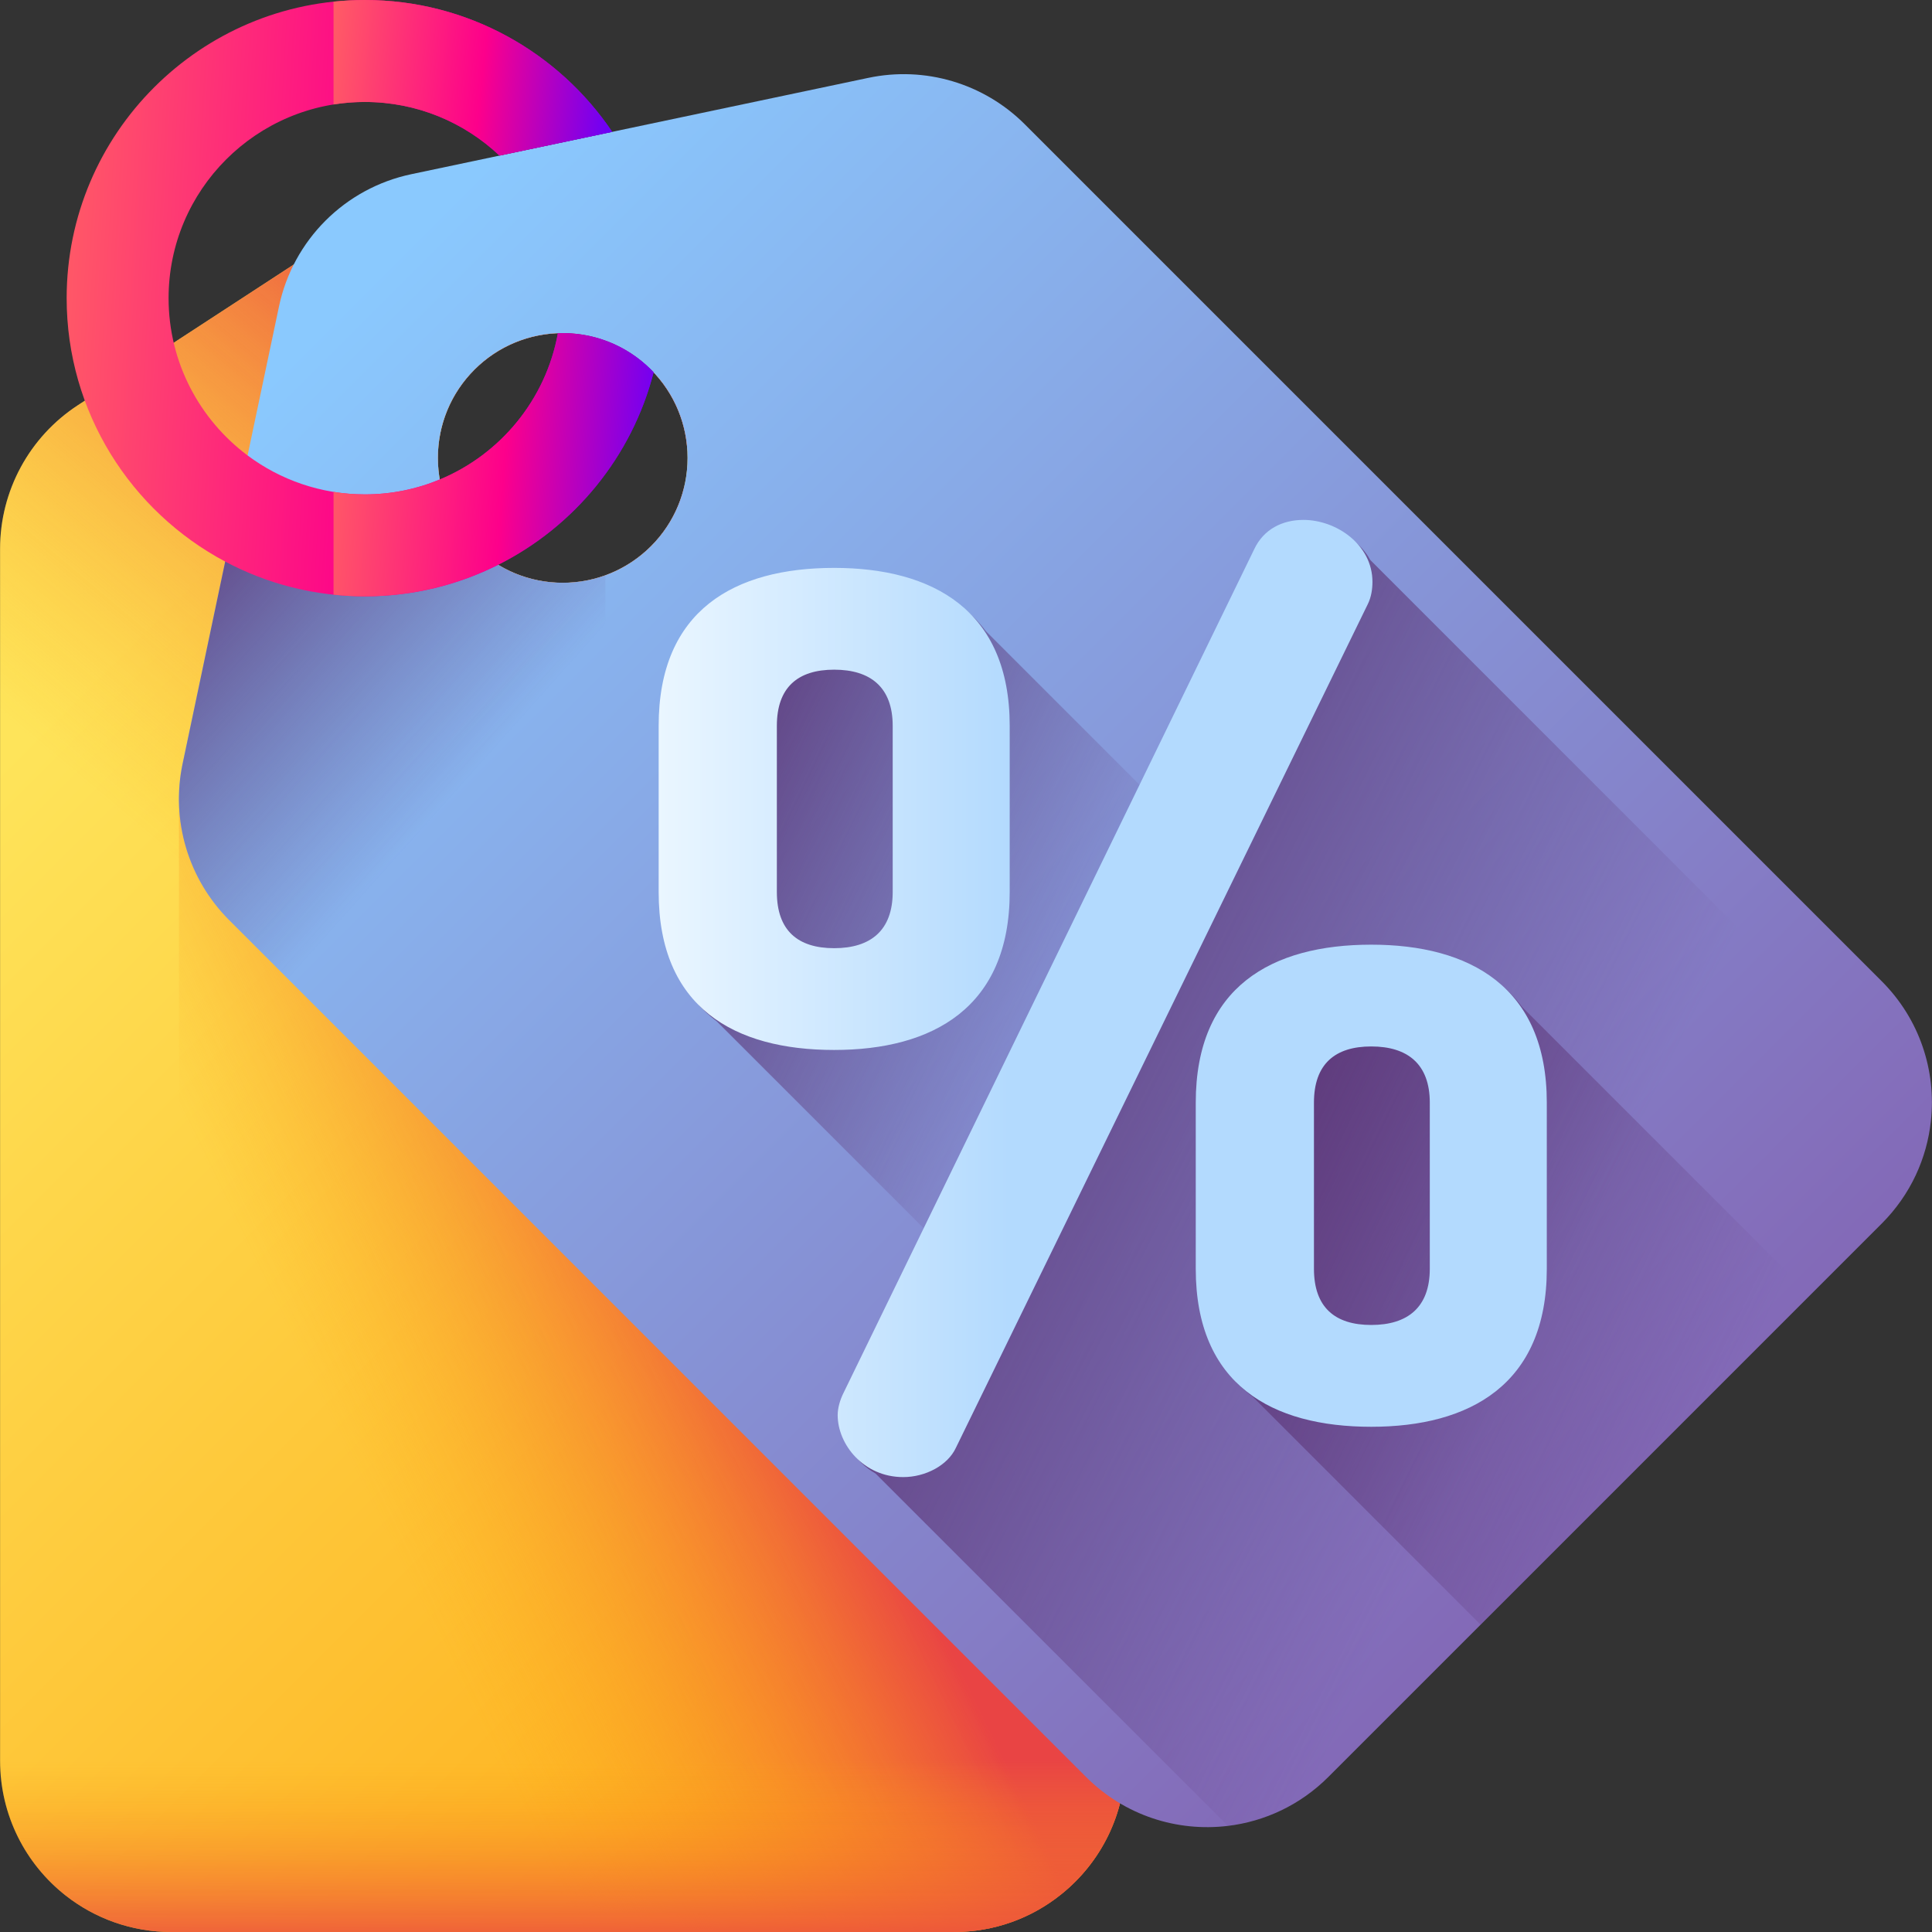 <svg width="50" height="50" viewBox="0 0 50 50" fill="none" xmlns="http://www.w3.org/2000/svg">
<rect x="0" y="0" width="50" height="50" fill="#333333" stroke="none"/>
<g clip-path="url(#clip0_1940_336)">
<path d="M27.111 10.489L18.53 4.895H10.596L2.014 10.488C0.759 11.307 0.002 12.705 0.002 14.204V45.565C0.002 46.984 0.666 48.246 1.702 49.058C2.455 49.648 3.406 50 4.437 50H24.689C25.744 50 26.713 49.633 27.473 49.017C28.482 48.205 29.125 46.961 29.125 45.565V14.204C29.125 12.705 28.367 11.307 27.111 10.489ZM14.563 15.083C12.779 15.082 11.332 13.635 11.332 11.851C11.333 10.066 12.78 8.62 14.563 8.62C16.347 8.62 17.794 10.066 17.795 11.851C17.795 13.635 16.348 15.082 14.563 15.083Z" fill="url(#paint0_linear_1940_336)"/>
<path d="M5.14 23.803C11.652 23.803 17.014 18.884 17.716 12.559C17.393 14.002 16.105 15.082 14.563 15.083C12.779 15.082 11.332 13.635 11.332 11.851C11.333 10.067 12.78 8.62 14.563 8.62C16.268 8.62 17.664 9.941 17.786 11.617C17.791 11.461 17.795 11.304 17.795 11.147C17.795 8.873 17.195 6.739 16.145 4.895H10.596L2.015 10.488C0.759 11.307 0.002 12.705 0.002 14.204V22.716C1.572 23.414 3.31 23.803 5.14 23.803Z" fill="url(#paint1_linear_1940_336)"/>
<path d="M4.631 20.602V50H24.689C25.744 50 26.713 49.633 27.473 49.017C28.482 48.205 29.125 46.961 29.125 45.565V20.602H4.631Z" fill="url(#paint2_linear_1940_336)"/>
<path d="M0.002 39.236V45.565C0.002 46.984 0.666 48.246 1.702 49.058C2.455 49.648 3.406 50 4.437 50H24.689C25.744 50 26.713 49.633 27.473 49.017C28.482 48.205 29.125 46.961 29.125 45.565V39.236H0.002Z" fill="url(#paint3_linear_1940_336)"/>
<path d="M48.699 25.394L26.523 3.218C25.463 2.158 23.939 1.705 22.472 2.015L10.645 4.508C8.925 4.87 7.582 6.213 7.22 7.933L4.726 19.76C4.417 21.227 4.87 22.751 5.93 23.811L28.106 45.987C29.109 46.99 30.471 47.413 31.778 47.254C32.727 47.139 33.648 46.717 34.378 45.987L48.699 31.666C49.445 30.92 49.87 29.975 49.972 29.003C50.111 27.715 49.685 26.381 48.699 25.394ZM16.848 14.136C15.585 15.397 13.539 15.397 12.278 14.136C11.017 12.873 11.017 10.827 12.278 9.566C13.539 8.305 15.585 8.305 16.848 9.566C18.109 10.827 18.109 12.873 16.848 14.136Z" fill="url(#paint4_linear_1940_336)"/>
<path d="M15.667 14.884V33.548L5.93 23.811C4.87 22.751 4.416 21.227 4.727 19.76L6.055 13.455H11.758C11.896 13.699 12.07 13.928 12.278 14.136C13.194 15.052 14.524 15.299 15.667 14.884Z" fill="url(#paint5_linear_1940_336)"/>
<path d="M49.972 29.003C49.87 29.975 49.445 30.92 48.699 31.666L34.378 45.987C33.648 46.716 32.727 47.139 31.778 47.254L22.658 38.134C22.121 37.834 21.802 37.268 21.802 36.745C21.802 36.564 21.863 36.351 21.954 36.17L32.583 14.335C32.825 13.82 33.31 13.578 33.854 13.578C34.48 13.578 35.154 13.925 35.465 14.495L49.972 29.003Z" fill="url(#paint6_linear_1940_336)"/>
<path d="M44.773 35.593L36.242 44.123L18.554 26.436C17.694 25.793 17.169 24.754 17.169 23.209V18.908C17.169 15.91 19.137 14.82 21.711 14.82C23.322 14.82 24.713 15.258 25.518 16.338L44.773 35.593Z" fill="url(#paint7_linear_1940_336)"/>
<path d="M46.849 33.516L38.318 42.047L32.429 36.156C31.568 35.514 31.043 34.476 31.043 32.929V28.628C31.043 25.63 33.012 24.54 35.585 24.54C37.196 24.54 38.587 24.978 39.392 26.06L46.849 33.516Z" fill="url(#paint8_linear_1940_336)"/>
<path d="M17.046 23.085V18.785C17.046 15.787 19.014 14.697 21.588 14.697C24.132 14.697 26.131 15.787 26.131 18.785V23.085C26.131 26.083 24.132 27.173 21.588 27.173C19.014 27.173 17.046 26.083 17.046 23.085ZM23.103 18.785C23.103 17.786 22.527 17.331 21.588 17.331C20.65 17.331 20.105 17.786 20.105 18.785V23.085C20.105 24.084 20.649 24.539 21.588 24.539C22.527 24.539 23.103 24.084 23.103 23.085V18.785ZM35.519 15.06C35.519 15.242 35.489 15.454 35.398 15.636L24.738 37.47C24.526 37.924 23.951 38.227 23.375 38.227C22.346 38.227 21.679 37.379 21.679 36.622C21.679 36.44 21.74 36.228 21.831 36.047L32.46 14.212C32.702 13.697 33.187 13.455 33.732 13.455C34.58 13.455 35.519 14.091 35.519 15.06ZM30.946 32.836V28.536C30.946 25.538 32.914 24.448 35.488 24.448C38.032 24.448 40.031 25.538 40.031 28.536V32.836C40.031 35.834 38.032 36.925 35.488 36.925C32.914 36.925 30.946 35.834 30.946 32.836ZM37.003 28.536C37.003 27.537 36.427 27.082 35.488 27.082C34.55 27.082 34.005 27.537 34.005 28.536V32.836C34.005 33.836 34.55 34.29 35.488 34.29C36.427 34.29 37.003 33.836 37.003 32.836V28.536Z" fill="url(#paint9_linear_1940_336)"/>
<path d="M16.849 9.566C16.185 8.904 15.307 8.59 14.438 8.624C14.127 10.34 12.952 11.757 11.382 12.409C10.784 12.658 10.129 12.795 9.442 12.795C8.305 12.795 7.254 12.419 6.407 11.787C5.167 10.859 4.363 9.379 4.363 7.716C4.363 4.916 6.641 2.639 9.442 2.639C10.791 2.639 12.017 3.166 12.927 4.027L15.844 3.412C14.456 1.355 12.103 0 9.442 0C5.186 0 1.725 3.461 1.725 7.716C1.725 10.667 3.389 13.237 5.829 14.534C6.908 15.108 8.137 15.433 9.442 15.433C10.682 15.433 11.854 15.139 12.893 14.616C14.864 13.627 16.356 11.816 16.915 9.637C16.894 9.613 16.872 9.589 16.849 9.566Z" fill="url(#paint10_linear_1940_336)"/>
<path d="M14.438 8.624C14.126 10.34 12.952 11.757 11.381 12.41C10.784 12.658 10.128 12.795 9.441 12.795C9.166 12.795 8.896 12.772 8.632 12.73V15.39C8.898 15.418 9.168 15.433 9.441 15.433C10.681 15.433 11.854 15.139 12.893 14.616C14.864 13.627 16.355 11.816 16.915 9.637C16.894 9.613 16.871 9.589 16.848 9.566C16.184 8.905 15.306 8.59 14.438 8.624Z" fill="url(#paint11_linear_1940_336)"/>
<path d="M9.441 0C9.168 0 8.898 0.015 8.632 0.043V2.704C8.896 2.661 9.166 2.639 9.441 2.639C10.79 2.639 12.017 3.166 12.926 4.027L15.844 3.412C14.456 1.355 12.103 0 9.441 0Z" fill="url(#paint12_linear_1940_336)"/>
</g>
<defs>
<linearGradient id="paint0_linear_1940_336" x1="2.181" y1="17.503" x2="30.455" y2="45.777" gradientUnits="userSpaceOnUse">
<stop stop-color="#FEE45A"/>
<stop offset="1" stop-color="#FEA613"/>
</linearGradient>
<linearGradient id="paint1_linear_1940_336" x1="3.103" y1="21.051" x2="13.868" y2="8.281" gradientUnits="userSpaceOnUse">
<stop stop-color="#FEA613" stop-opacity="0"/>
<stop offset="1" stop-color="#E94444"/>
</linearGradient>
<linearGradient id="paint2_linear_1940_336" x1="9.252" y1="38.173" x2="19.912" y2="33.001" gradientUnits="userSpaceOnUse">
<stop stop-color="#FEA613" stop-opacity="0"/>
<stop offset="1" stop-color="#E94444"/>
</linearGradient>
<linearGradient id="paint3_linear_1940_336" x1="14.563" y1="45.563" x2="14.563" y2="50.844" gradientUnits="userSpaceOnUse">
<stop stop-color="#FEA613" stop-opacity="0"/>
<stop offset="1" stop-color="#E94444"/>
</linearGradient>
<linearGradient id="paint4_linear_1940_336" x1="9.72" y1="7.008" x2="51.978" y2="49.267" gradientUnits="userSpaceOnUse">
<stop stop-color="#8AC9FE"/>
<stop offset="1" stop-color="#814AA0"/>
</linearGradient>
<linearGradient id="paint5_linear_1940_336" x1="11.672" y1="20.644" x2="3.617" y2="13.44" gradientUnits="userSpaceOnUse">
<stop stop-color="#5B3374" stop-opacity="0"/>
<stop offset="1" stop-color="#5B3374"/>
</linearGradient>
<linearGradient id="paint6_linear_1940_336" x1="40.046" y1="33.908" x2="22.431" y2="25.135" gradientUnits="userSpaceOnUse">
<stop stop-color="#5B3374" stop-opacity="0"/>
<stop offset="1" stop-color="#5B3374"/>
</linearGradient>
<linearGradient id="paint7_linear_1940_336" x1="27.112" y1="28.203" x2="15.303" y2="22.486" gradientUnits="userSpaceOnUse">
<stop stop-color="#5B3374" stop-opacity="0"/>
<stop offset="1" stop-color="#5B3374"/>
</linearGradient>
<linearGradient id="paint8_linear_1940_336" x1="44.529" y1="36.593" x2="29.677" y2="29.409" gradientUnits="userSpaceOnUse">
<stop stop-color="#5B3374" stop-opacity="0"/>
<stop offset="1" stop-color="#5B3374"/>
</linearGradient>
<linearGradient id="paint9_linear_1940_336" x1="17.046" y1="25.841" x2="26.131" y2="25.841" gradientUnits="userSpaceOnUse">
<stop stop-color="#EAF6FF"/>
<stop offset="1" stop-color="#B3DAFE"/>
</linearGradient>
<linearGradient id="paint10_linear_1940_336" x1="1.725" y1="0" x2="17.768" y2="0.945" gradientUnits="userSpaceOnUse">
<stop stop-color="#FF5C65"/>
<stop offset="0.531" stop-color="#FD008B"/>
<stop offset="1" stop-color="#6500FC"/>
</linearGradient>
<linearGradient id="paint11_linear_1940_336" x1="8.632" y1="8.621" x2="17.364" y2="9.256" gradientUnits="userSpaceOnUse">
<stop stop-color="#FF5C65"/>
<stop offset="0.531" stop-color="#FD008B"/>
<stop offset="1" stop-color="#6500FC"/>
</linearGradient>
<linearGradient id="paint12_linear_1940_336" x1="8.632" y1="0" x2="16.188" y2="0.809" gradientUnits="userSpaceOnUse">
<stop stop-color="#FF5C65"/>
<stop offset="0.531" stop-color="#FD008B"/>
<stop offset="1" stop-color="#6500FC"/>
</linearGradient>
<clipPath id="clip0_1940_336">
<rect width="50" height="50" fill="white"/>
</clipPath>
</defs>
</svg>
